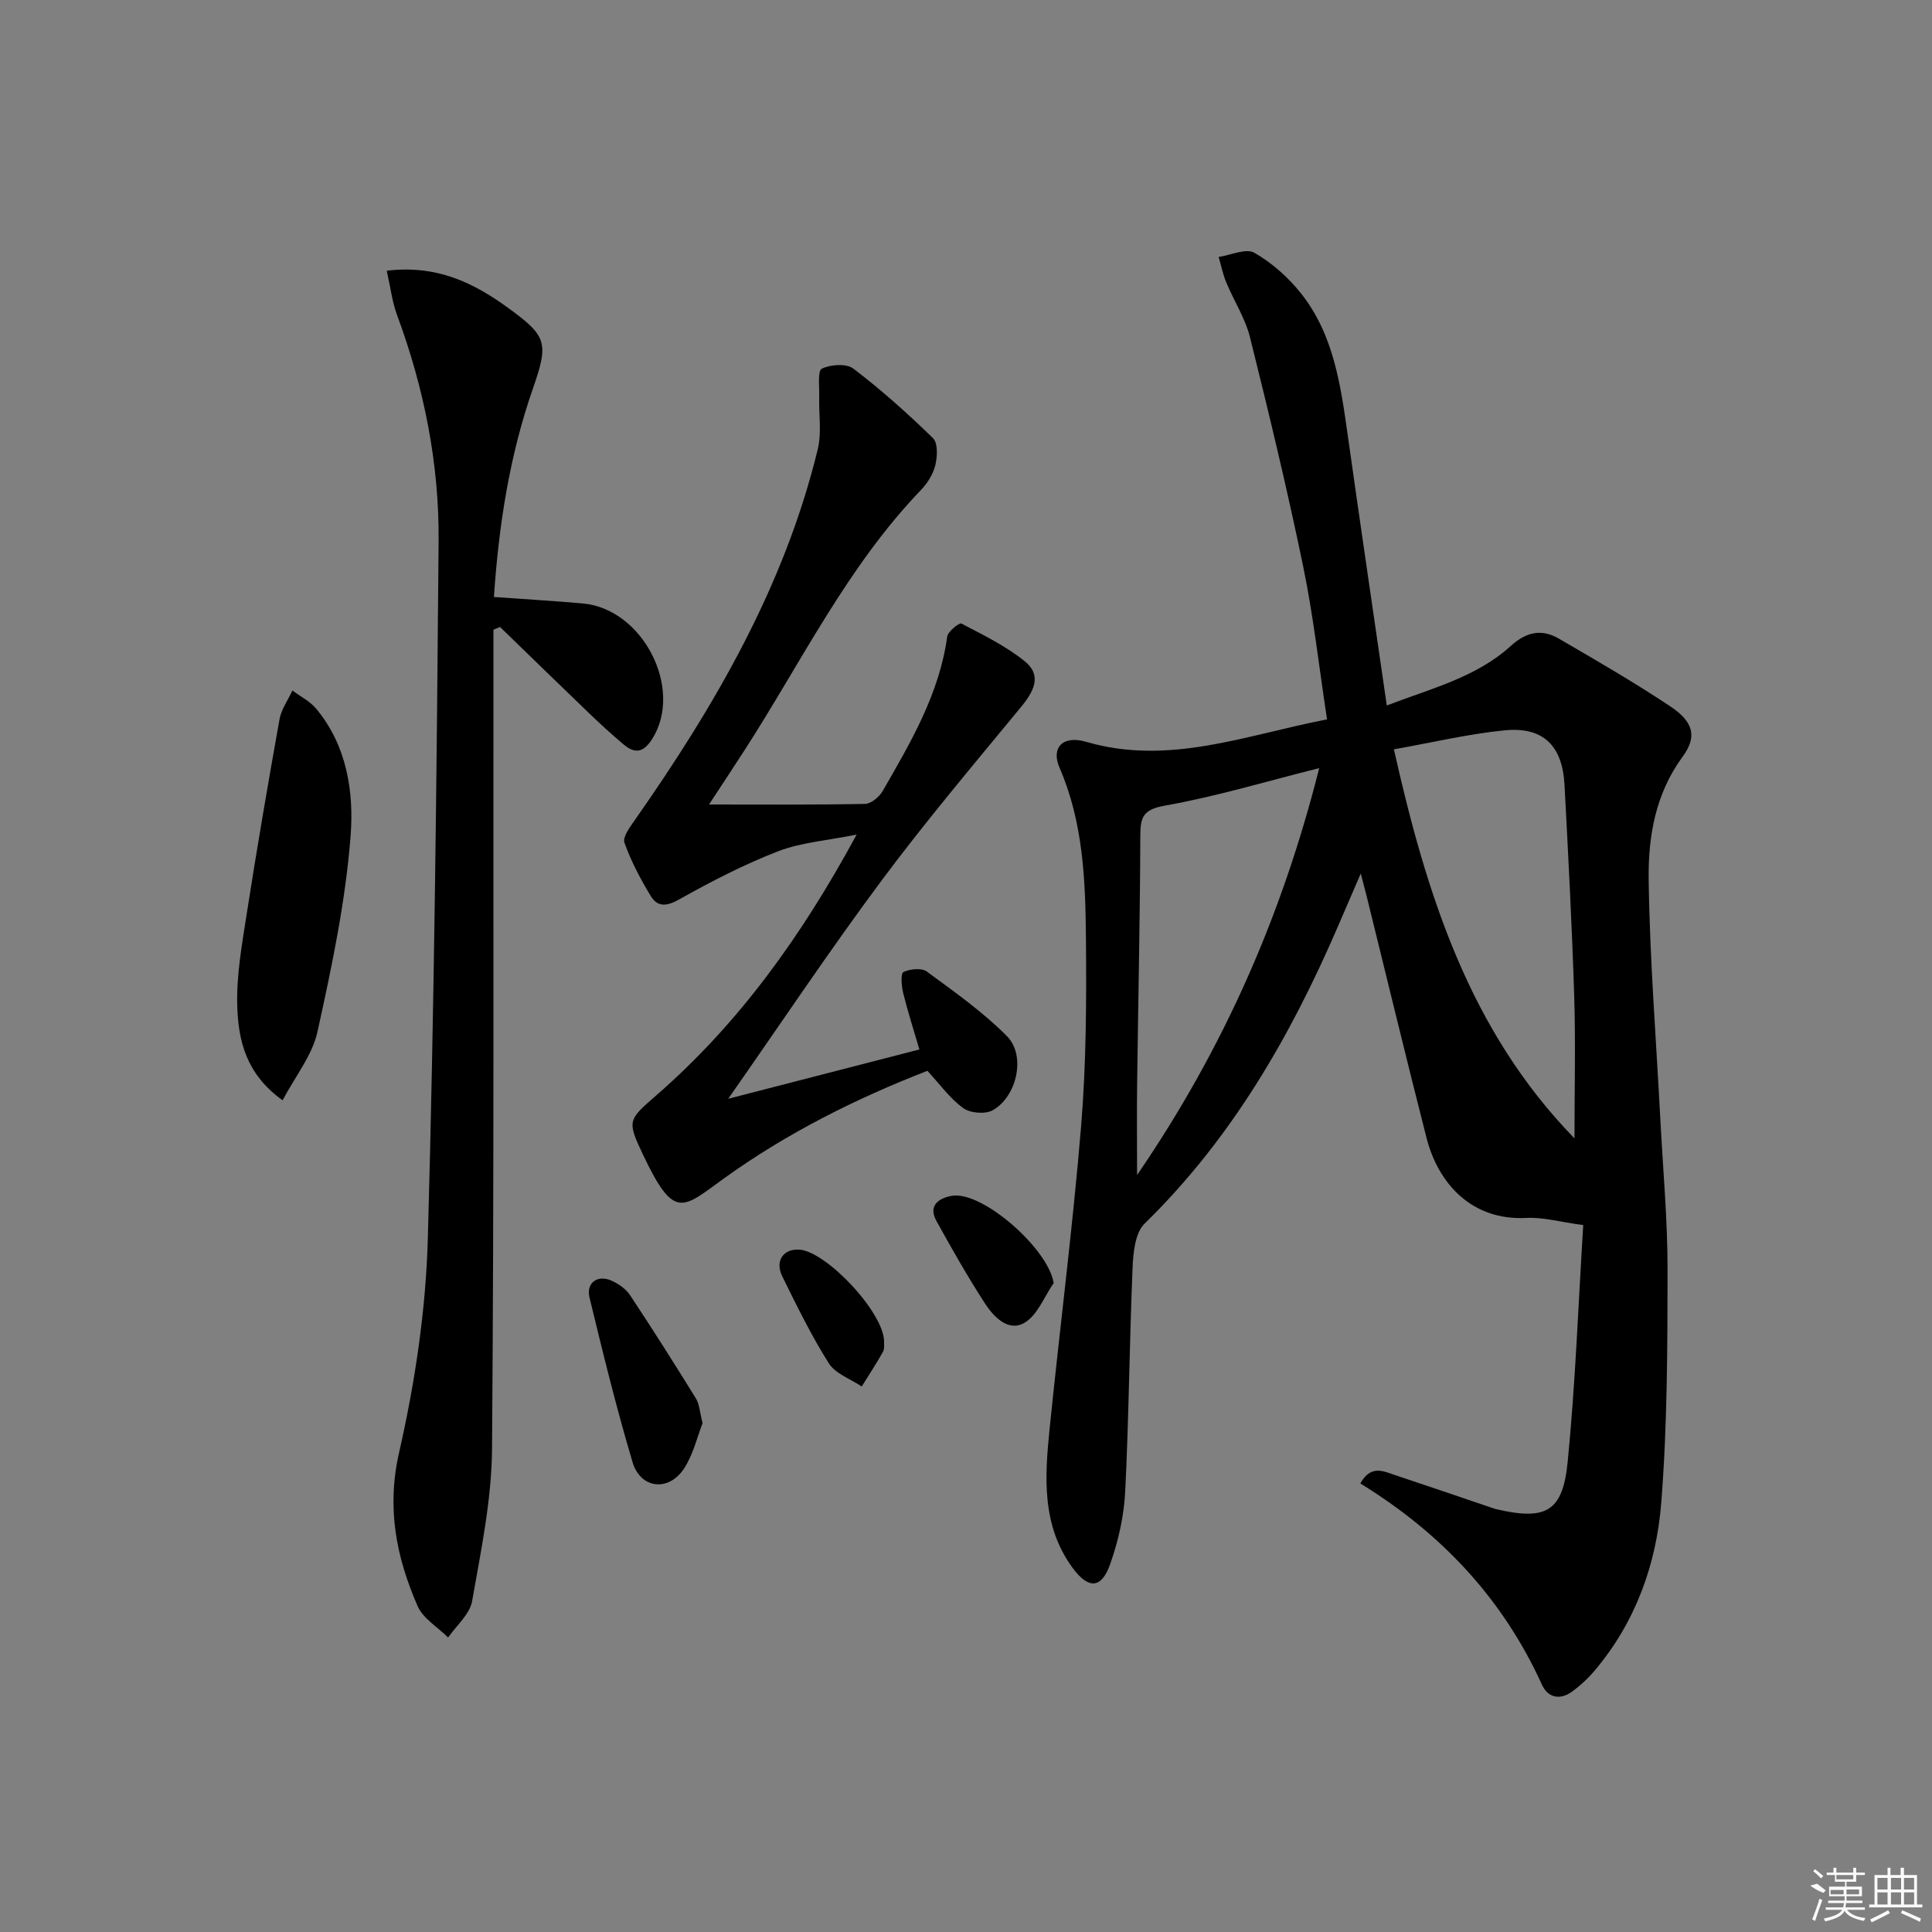 <svg enable-background="new 0 0 400 400" viewBox="0 0 400 400" xmlns="http://www.w3.org/2000/svg"><rect x="0" y="0" width="400" height="400" fill="#808080" stroke="none"/><path d="m327.79 253.64c-4.85-.65-8.31-1.66-11.72-1.48-11.51.61-18.35-7.29-20.72-16.56-4.27-16.71-8.3-33.48-12.44-50.22-.28-1.12-.58-2.23-1.18-4.52-1.85 4.28-3.28 7.61-4.72 10.93-9.83 22.79-22.05 43.98-40.03 61.54-1.96 1.91-2.36 5.98-2.49 9.09-.65 15.46-.76 30.95-1.53 46.4-.25 5.06-1.42 10.22-3.11 15.01-1.81 5.13-4.5 5.21-7.72.86-6.48-8.76-5.84-18.79-4.83-28.77 2.12-20.96 4.81-41.86 6.54-62.85 1.06-12.91 1.11-25.94.99-38.91-.11-11.94-.56-23.92-5.47-35.22-1.8-4.14.68-6.77 5.5-5.36 17.15 5.01 33.01-1.38 49.89-4.64-1.66-10.84-2.81-21.37-4.95-31.7-3.28-15.88-7.08-31.66-11-47.4-.99-3.96-3.34-7.57-4.93-11.4-.69-1.67-1.05-3.49-1.56-5.24 2.51-.37 5.66-1.86 7.39-.87 3.65 2.09 7.03 5.1 9.66 8.41 6.77 8.54 8.21 19 9.68 29.41 2.59 18.4 5.31 36.79 8.08 55.91 9.28-3.55 18.52-5.83 25.68-12.33 3.22-2.93 6.4-3.57 9.94-1.51 7.76 4.51 15.54 9.01 23.01 13.98 4.92 3.27 5.67 6.31 2.6 10.49-5.65 7.7-7.14 16.61-7.01 25.51.23 16.61 1.57 33.2 2.43 49.8.54 10.3 1.49 20.6 1.48 30.9-.02 16.1-.04 32.25-1.31 48.28-1.01 12.68-5.31 24.66-13.75 34.66-1.38 1.64-3 3.14-4.73 4.4-2.5 1.81-4.99 1.27-6.24-1.48-7.74-17.04-19.8-30.21-35.43-40.27-.71-.46-1.43-.9-2.15-1.36 2.21-3.94 4.8-2.52 7.19-1.73 6.77 2.25 13.51 4.56 20.27 6.85.16.05.31.12.47.16 10.44 2.46 13.98.68 15-9.75 1.6-16.16 2.19-32.43 3.22-49.02zm-1.81-17.95c0-10.12.25-19.84-.06-29.54-.46-14.54-1.23-29.07-2-43.6-.43-8.19-4.42-12.13-12.42-11.34-7.49.74-14.89 2.51-22.91 3.93 6.79 30.2 15.65 58.22 37.39 80.55zm-52.85-76.66c-11.24 2.82-21.45 5.91-31.87 7.75-4.51.8-5.16 2.28-5.17 6.22-.06 17.15-.44 34.29-.66 51.44-.08 5.86-.01 11.72-.01 18.84 18.04-26.35 30.06-53.93 37.71-84.25z"/><path d="m80.07 56.05c10.44-1.26 18.03 2.54 25.14 7.7 7.99 5.81 8.44 7.18 5.14 16.65-4.85 13.9-7.08 28.27-8.09 43.2 6.24.45 12.34.8 18.41 1.34 12.48 1.13 20.87 17.69 14.39 28-1.81 2.88-3.57 3.19-5.94 1.2-2.54-2.14-4.99-4.39-7.38-6.69-6.1-5.85-12.14-11.76-18.21-17.64-.46.19-.91.37-1.37.56v5.64c-.04 54.66.14 109.31-.29 163.97-.08 10.52-2.29 21.07-4.12 31.5-.48 2.73-3.25 5.05-4.97 7.55-2.16-2.16-5.2-3.93-6.33-6.53-4.4-10.12-6.45-20.26-3.82-31.78 3.3-14.49 5.54-29.49 5.95-44.33 1.34-48.1 1.84-96.22 2.23-144.33.13-16.05-3-31.72-8.61-46.85-1-2.71-1.34-5.68-2.13-9.16z"/><path d="m192.01 221.7c-14.8 5.75-29.01 12.85-42.04 22.22-8.69 6.26-10.33 8.86-16.84-4.85-3.39-7.14-3.08-7.2 2.85-12.38 17.02-14.84 29.95-32.82 41.38-53.9-6.24 1.26-11.54 1.63-16.27 3.46-7.06 2.74-13.87 6.25-20.48 9.97-2.63 1.48-4.48 1.58-5.88-.71-2.13-3.51-4.08-7.2-5.45-11.05-.41-1.15 1.14-3.22 2.13-4.64 16.58-23.66 31-48.41 37.9-76.81.84-3.45.19-7.26.3-10.91.06-2.02-.37-5.33.54-5.77 1.82-.88 5.1-1.11 6.55 0 5.78 4.41 11.25 9.29 16.46 14.38 1.04 1.01.92 3.78.5 5.55-.44 1.85-1.6 3.75-2.94 5.14-15.3 15.9-24.81 35.71-36.6 53.97-2.42 3.75-4.89 7.47-7.32 11.19 10.88 0 21.58.09 32.27-.12 1.26-.02 2.95-1.42 3.66-2.64 5.81-10.08 11.74-20.12 13.38-31.99.15-1.08 2.51-2.94 2.94-2.71 4.51 2.36 9.19 4.64 13.12 7.81 3.64 2.94 1.86 6.27-.79 9.48-9.81 11.91-19.79 23.72-28.99 36.09-10.7 14.39-20.66 29.33-31.62 45.01 13.6-3.51 26.3-6.78 39.58-10.21-1.22-4.17-2.43-7.92-3.37-11.74-.35-1.42-.52-4.02.07-4.29 1.37-.65 3.76-.9 4.84-.1 5.73 4.21 11.63 8.37 16.61 13.4 3.95 3.99 2.05 12.52-2.98 15.32-1.54.86-4.65.6-6.09-.45-2.76-1.99-4.83-4.92-7.42-7.72z"/><path d="m58.51 227.8c-7.6-5.41-9.19-12.46-9.39-19.57-.18-6.22.95-12.52 1.91-18.71 2.11-13.56 4.42-27.08 6.84-40.59.37-2.08 1.76-3.99 2.67-5.97 1.66 1.24 3.63 2.22 4.92 3.77 6.37 7.64 7.83 17.26 7.13 26.32-1.05 13.62-3.91 27.17-6.86 40.56-1.07 4.89-4.61 9.24-7.22 14.19z"/><path d="m145.46 294.65c-1.1 2.8-1.91 6.47-3.85 9.41-3.18 4.84-9 4.19-10.64-1.32-3.36-11.25-6.15-22.68-8.92-34.1-.74-3.05 1.67-4.78 4.55-3.5 1.46.65 2.99 1.72 3.85 3.02 4.67 7.04 9.19 14.18 13.63 21.37.74 1.2.79 2.82 1.38 5.12z"/><path d="m218.15 265.65c-1.97 2.83-3.36 6.66-6.06 8.23-3.31 1.93-6.35-1.22-8.16-4.01-3.59-5.54-6.86-11.3-10.05-17.08-1.76-3.18.45-4.71 3.15-5.2 6.24-1.15 20.02 10.91 21.12 18.06z"/><path d="m183.04 277.84c-.04.41.14 1.38-.23 2.04-1.37 2.45-2.92 4.79-4.4 7.18-2.32-1.57-5.44-2.63-6.81-4.8-3.63-5.74-6.63-11.9-9.64-18.01-1.58-3.21.26-5.78 3.59-5.52 5.66.45 17.57 13.16 17.49 19.11z"/><g fill="#fafafa"><path d="m374.8 390.4 1.4-.4c.7.5 1.3 1 1.8 1.4l-.5.5c-1.5-.6-2.1-1.1-2.7-1.5zm1 7.3-.6-.3c.5-1.4 1.1-2.8 1.5-4.3.2.1.4.2.6.3-.5 1.3-1 2.8-1.5 4.3zm-.4-10.3.4-.4c.4.3 1 .8 1.7 1.4l-.5.5c-.4-.5-1-1-1.6-1.5zm2.5.3h1.7v-1h.6v1h3.5v-1h.6v1h1.8v.5h-1.8v1.4h-2v1h3.2v2h-3.2v.9h3.3v.5h-3.4c0 .3-.1.6-.1.9h4v.5h-3.7c.7.9 1.9 1.5 3.8 1.7-.1.2-.2.4-.3.6-2.1-.4-3.5-1.1-4-2.1-.4 1-1.8 1.7-4 2.2-.1-.2-.2-.4-.3-.6 2.1-.4 3.4-1 3.8-1.8h-3.4v-.5h3.6c.1-.3.1-.6.2-.9h-3.3v-.5h3.4c0-.3 0-.6 0-.9h-3.2v-2h3.3v-1h-2.1v-1.4h-1.7v-.5zm1.1 3.5v1h2.7c0-.3 0-.4 0-.4 0-.1 0-.2 0-.2 0-.1 0-.2 0-.3h-2.7zm1.2-3v.9h3.5v-.9zm4.7 3h-2.6v.6.4h2.6z"/><path d="m393.6 386.7h.6v1.5h2.7v6.1h1.1v.6h-11v-.6h1.1v-6.1h2.7v-1.5h.6v1.5h2.1v-1.5zm-2.7 8.8.4.6c-1.2.6-2.5 1.3-3.8 1.9-.1-.2-.2-.4-.3-.6 1.2-.6 2.5-1.2 3.7-1.9zm-2.2-6.7v2.4h2.1v-2.4zm0 3v2.5h2.1v-2.5zm2.8-3v2.4h2.1v-2.4zm0 3v2.5h2.1v-2.5zm6 6.1c-1.4-.7-2.7-1.3-3.9-1.8l.2-.6c1.5.6 2.7 1.2 3.9 1.7zm-1.2-9.1h-2.1v2.4h2.1zm-2.1 3v2.5h2.1v-2.5z"/></g></svg>